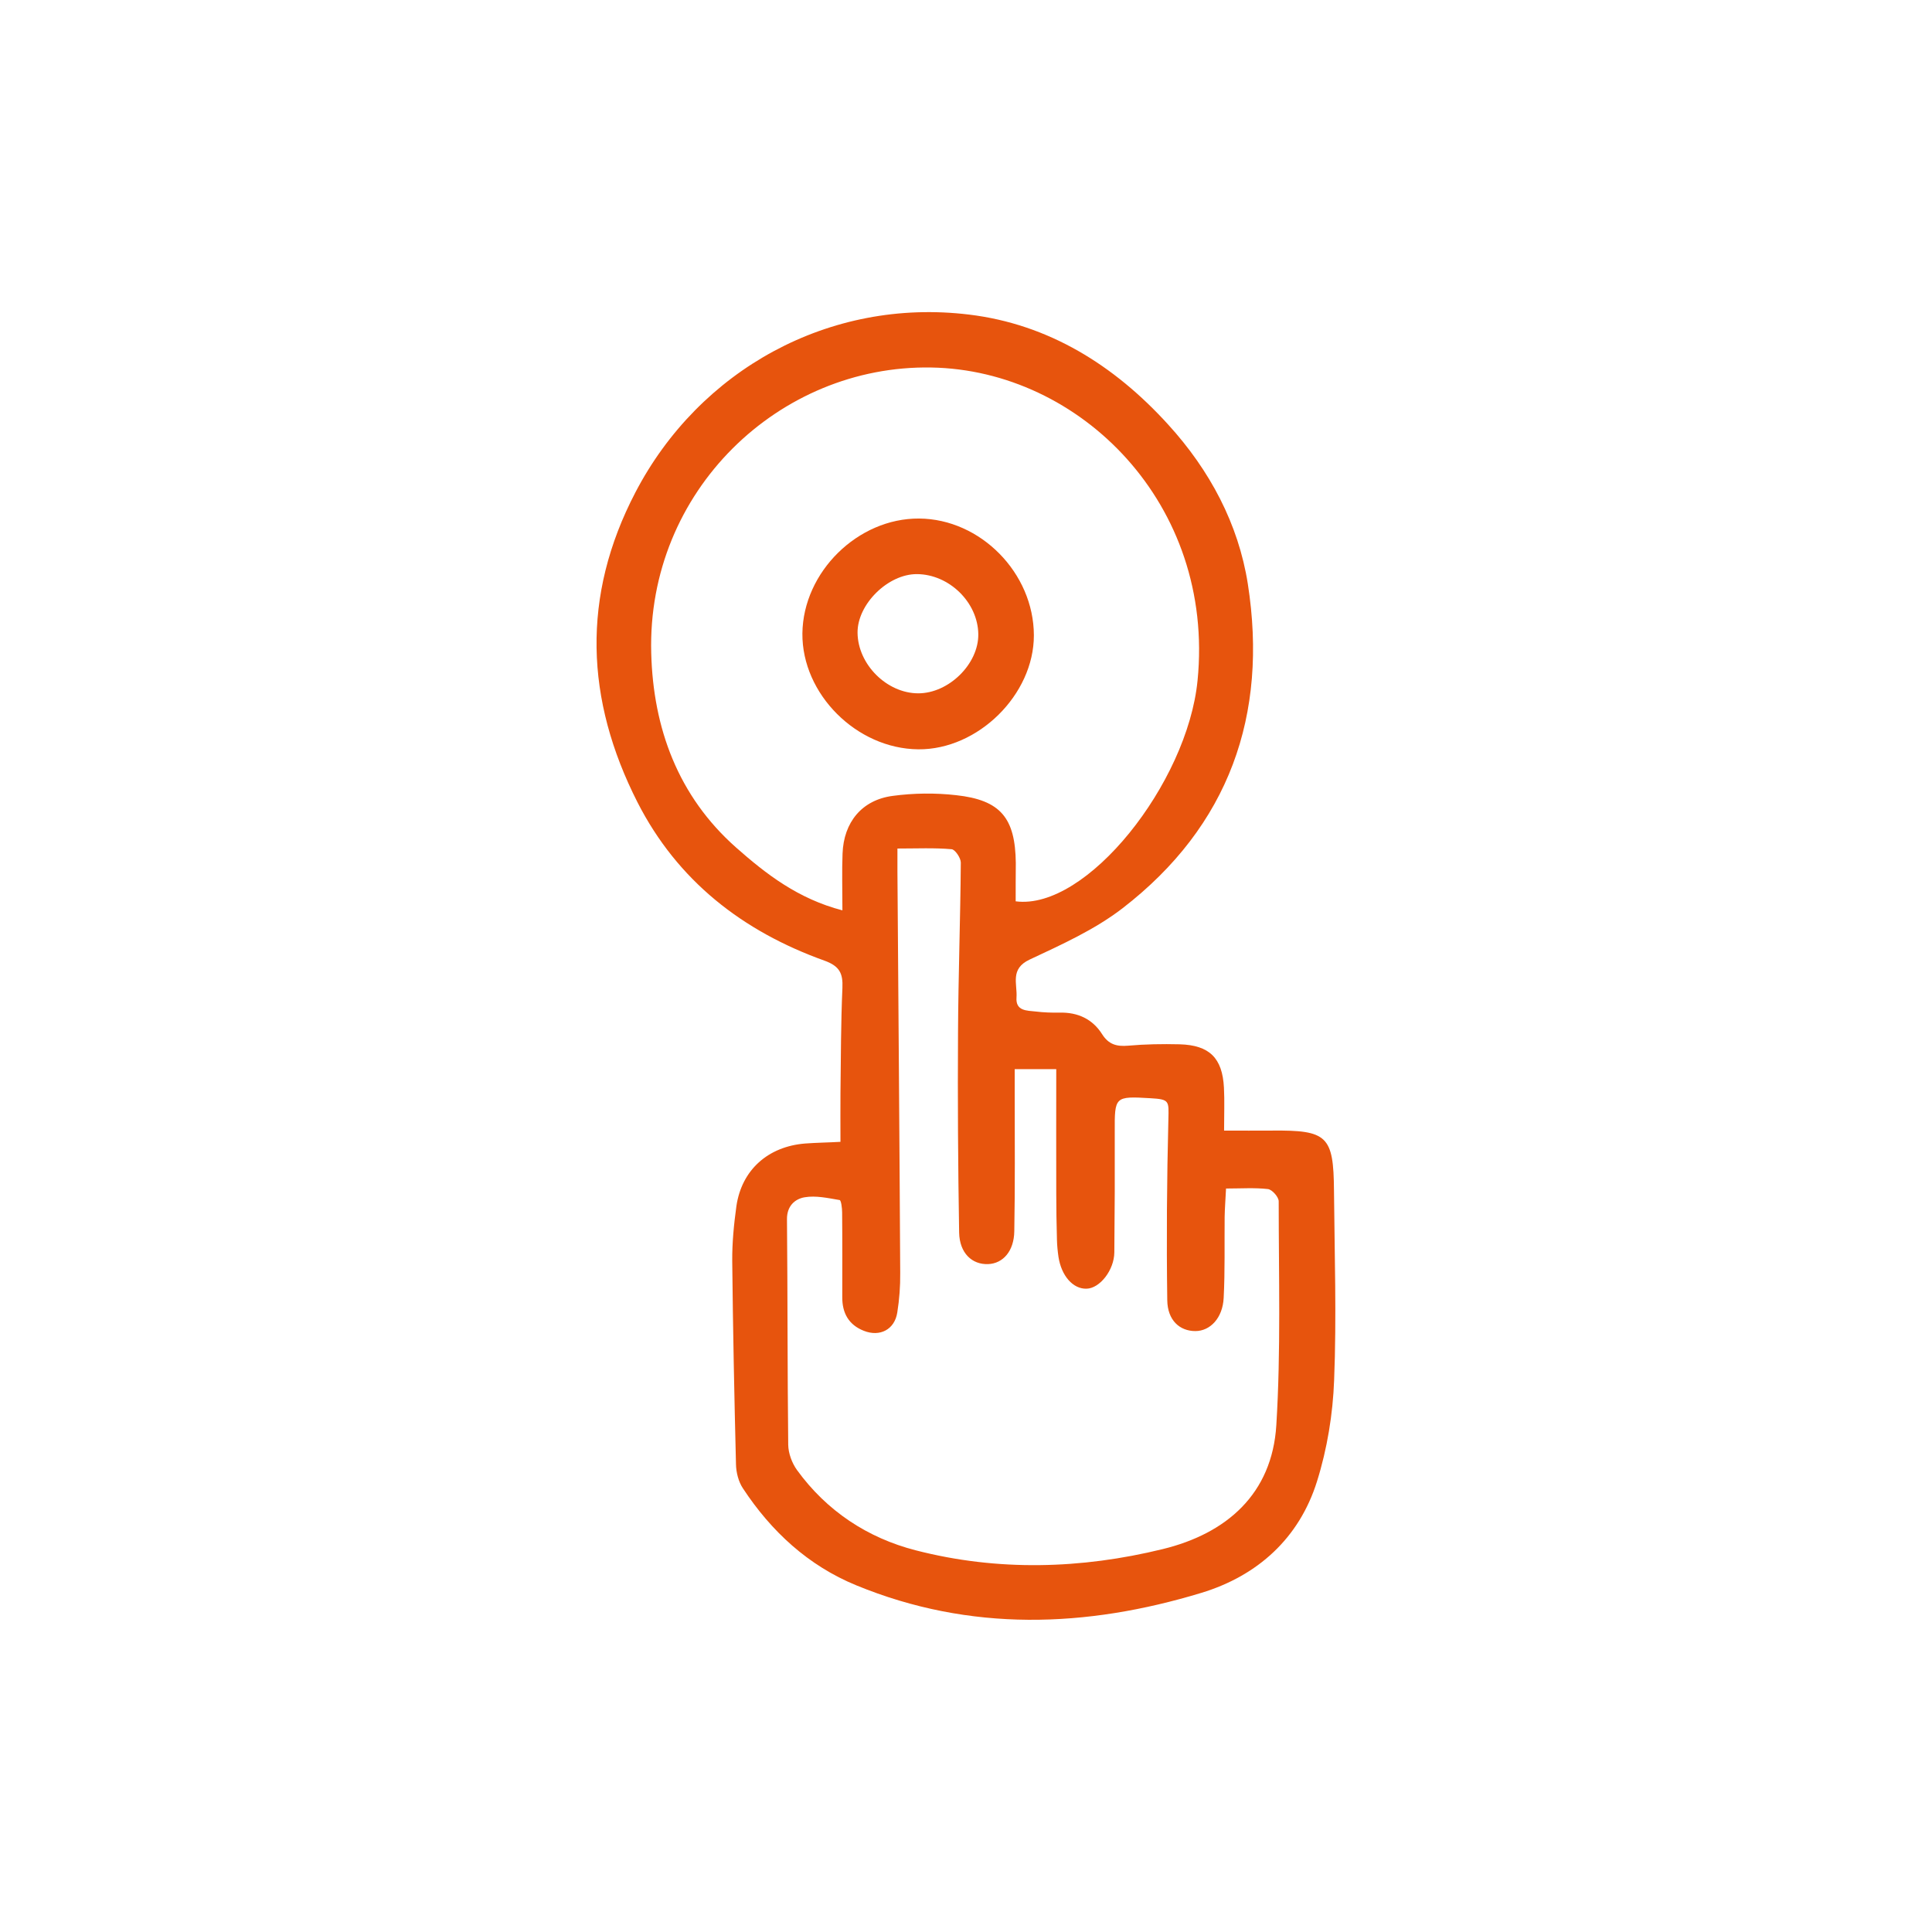 <?xml version="1.0" encoding="utf-8"?>
<!-- Generator: Adobe Illustrator 27.6.1, SVG Export Plug-In . SVG Version: 6.00 Build 0)  -->
<svg version="1.1" id="Capa_1" xmlns="http://www.w3.org/2000/svg" xmlns:xlink="http://www.w3.org/1999/xlink" x="0px" y="0px"
	 viewBox="0 0 139.05 139.05" style="enable-background:new 0 0 139.05 139.05;" xml:space="preserve">
<style type="text/css">
	.st0{fill:#E65300;}
	.st1{fill-rule:evenodd;clip-rule:evenodd;fill:#E65300;}
	.st2{fill:#FFFFFF;}
	.st3{fill:#E7550E;}
	.st4{fill:none;stroke:#E65300;stroke-width:4;stroke-linecap:round;stroke-linejoin:round;stroke-miterlimit:10;}
	.st5{fill:#E7530C;}
	.st6{fill:#E7540D;}
	.st7{fill:#E7530D;}
	.st8{fill:#DC5B13;}
	.st9{fill:#FF6601;}
	.st10{fill:#E7540E;}
</style>
<g>
	<g>
		<path class="st6" d="M60.49,82.18c0-1.29-0.01-2.4,0-3.51c0.03-2.52,0.03-5.04,0.14-7.56c0.05-1.06-0.21-1.58-1.29-1.97
			c-5.89-2.11-10.58-5.75-13.46-11.4c-3.75-7.38-4.05-14.82-0.15-22.3c4.6-8.83,13.97-14.02,24.01-12.8
			c5.72,0.69,10.45,3.64,14.33,7.91c3,3.29,5.06,7.15,5.74,11.48c1.47,9.43-1.35,17.42-9.02,23.34c-2,1.54-4.38,2.61-6.68,3.69
			c-1.44,0.67-0.88,1.76-0.95,2.73c-0.07,0.98,0.74,0.94,1.38,1.01c0.57,0.07,1.15,0.09,1.73,0.08c1.3-0.03,2.36,0.46,3.05,1.55
			c0.47,0.74,1.04,0.9,1.87,0.83c1.23-0.11,2.48-0.13,3.71-0.1c2.15,0.06,3.08,0.99,3.19,3.12c0.05,0.94,0.01,1.89,0.01,3.09
			c1.25,0,2.35,0.01,3.44,0c3.99-0.04,4.44,0.38,4.47,4.32c0.04,4.55,0.19,9.1,0.01,13.64c-0.09,2.45-0.5,4.95-1.23,7.28
			c-1.28,4.1-4.28,6.8-8.32,8.03c-8.3,2.52-16.64,2.83-24.84-0.54c-3.46-1.42-6.12-3.88-8.16-6.98c-0.32-0.48-0.49-1.15-0.5-1.74
			c-0.12-4.87-0.22-9.75-0.27-14.62c-0.01-1.32,0.12-2.64,0.3-3.95c0.38-2.61,2.28-4.3,4.96-4.51
			C58.78,82.24,59.6,82.23,60.49,82.18z M73.1,64.87c5.1,0.67,12.36-8.49,13.09-15.89c1.26-12.68-8.43-22.35-19.17-22.53
			c-10.95-0.19-20.46,8.89-20.15,20.55c0.14,5.41,1.93,10.3,6.11,14c2.16,1.91,4.46,3.69,7.65,4.52c0-1.56-0.04-2.82,0.01-4.08
			c0.08-2.26,1.39-3.87,3.62-4.16c1.49-0.2,3.05-0.22,4.55-0.05c3.21,0.35,4.26,1.64,4.3,4.88C73.1,63.02,73.1,63.96,73.1,64.87z
			 M64.59,61.07c0,0.68,0,1.17,0,1.66c0.07,9.63,0.15,19.26,0.2,28.89c0.01,0.95-0.06,1.9-0.21,2.84c-0.19,1.23-1.25,1.78-2.41,1.32
			c-1.09-0.43-1.56-1.28-1.55-2.43c0-2.03,0.01-4.05-0.01-6.08c0-0.31-0.07-0.88-0.18-0.9c-0.83-0.14-1.71-0.34-2.52-0.2
			c-0.7,0.12-1.28,0.63-1.27,1.58c0.05,5.41,0.03,10.83,0.09,16.24c0.01,0.61,0.27,1.31,0.63,1.81c2.14,2.95,5.08,4.89,8.55,5.78
			c5.9,1.52,11.9,1.35,17.78-0.09c4.58-1.12,7.87-3.96,8.17-8.93c0.33-5.35,0.17-10.73,0.17-16.1c0-0.31-0.47-0.84-0.77-0.88
			c-0.96-0.11-1.93-0.04-3.02-0.04c-0.04,0.82-0.09,1.43-0.1,2.04c-0.02,1.94,0.03,3.89-0.07,5.83c-0.07,1.45-0.97,2.39-2.04,2.39
			c-1.12,0-2-0.77-2.02-2.22c-0.06-4.33-0.03-8.67,0.08-13c0.03-1.35,0.1-1.46-1.31-1.54c-2.55-0.15-2.56-0.12-2.55,2.41
			c0.01,2.89,0,5.79-0.03,8.68c-0.01,1.29-1.05,2.6-2,2.62c-0.97,0.03-1.81-0.92-2.02-2.29c-0.06-0.41-0.1-0.82-0.11-1.23
			c-0.03-1.12-0.05-2.23-0.05-3.35c-0.01-2.96,0-5.92,0-8.93c-0.87,0-1.84,0-2.99,0c0,0.67,0,1.27,0,1.87
			c0,3.27,0.03,6.53-0.03,9.79c-0.02,1.44-0.81,2.32-1.87,2.37c-1.17,0.05-2.07-0.79-2.1-2.27c-0.08-4.79-0.11-9.58-0.08-14.37
			c0.02-4.09,0.17-8.18,0.2-12.26c0-0.33-0.41-0.94-0.66-0.96C67.25,61.01,65.99,61.07,64.59,61.07z"/>
	</g>
	<g>
		<path class="st6" d="M66.15,37.32c4.42,0.03,8.25,3.92,8.26,8.4c0.01,4.27-4.02,8.25-8.32,8.21c-4.44-0.04-8.38-3.98-8.34-8.34
			C57.8,41.17,61.74,37.29,66.15,37.32z M66.09,49.9c2.2,0,4.35-2.12,4.32-4.26c-0.03-2.29-2.1-4.31-4.42-4.32
			c-2.08-0.01-4.29,2.17-4.27,4.22C61.74,47.82,63.83,49.9,66.09,49.9z"/>
	</g>
</g>
</svg>
